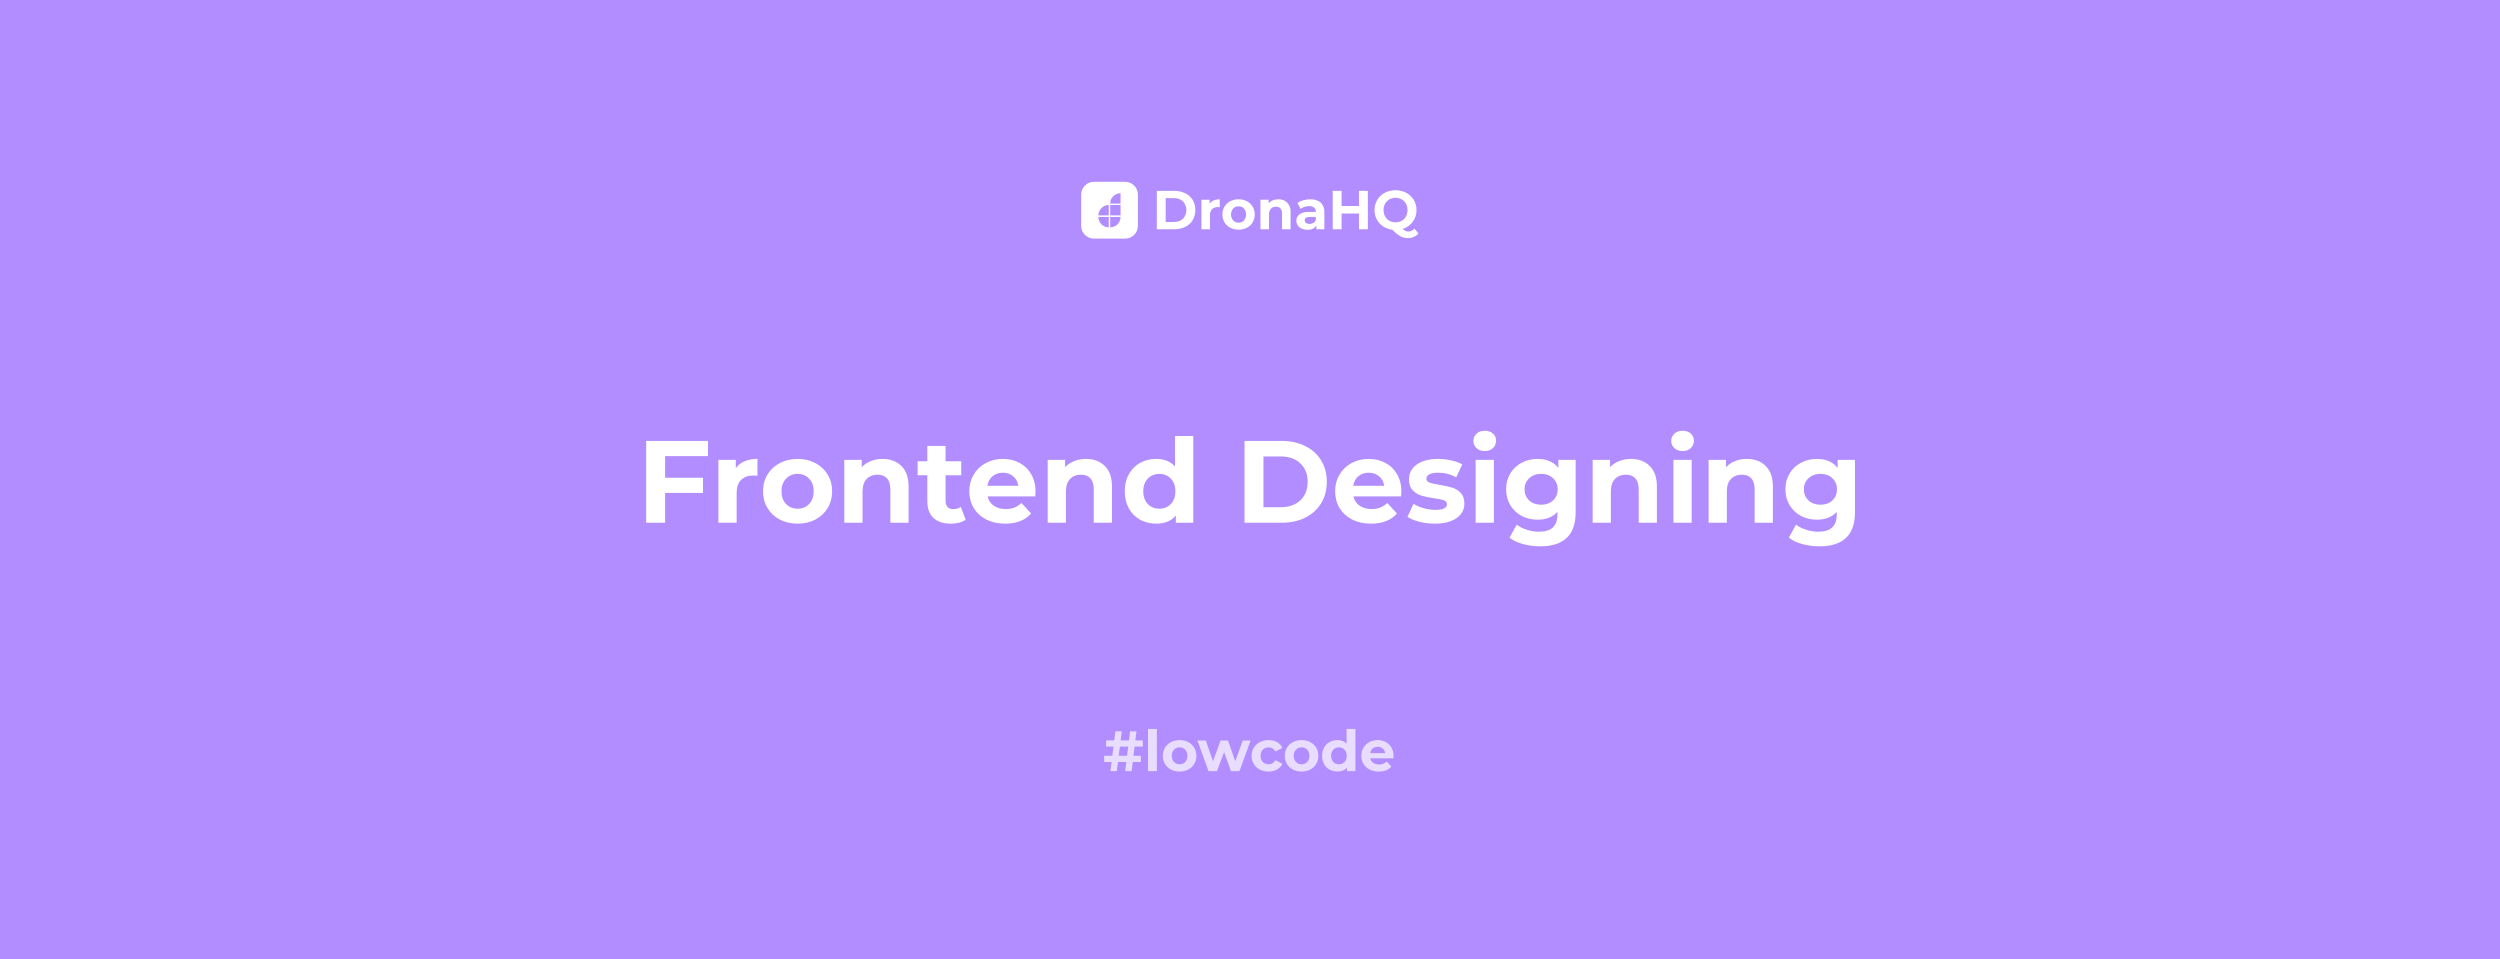 <svg width="1540" height="591" viewBox="0 0 1540 591" fill="none" xmlns="http://www.w3.org/2000/svg">
<path d="M1540 0H0V592H1540V0Z" fill="#B28DFF"/>
<path d="M712.597 117.567H723.326C725.676 117.519 728.004 118.023 730.125 119.037C732.019 119.949 733.612 121.385 734.715 123.177C735.787 125.073 736.351 127.216 736.351 129.395C736.351 131.575 735.787 133.717 734.715 135.613C733.612 137.404 732.019 138.841 730.125 139.753C728.004 140.767 725.676 141.271 723.326 141.223H712.597V117.567ZM723.057 136.733C725.128 136.84 727.159 136.131 728.714 134.757C730.07 133.303 730.823 131.389 730.823 129.4C730.823 127.411 730.07 125.497 728.714 124.043C727.159 122.669 725.128 121.96 723.057 122.067H718.065V136.733H723.057Z" fill="white"/>
<path d="M747.671 123.448C748.844 122.978 750.101 122.748 751.365 122.772V127.638C750.779 127.594 750.385 127.571 750.183 127.57C749.538 127.533 748.892 127.626 748.284 127.843C747.675 128.061 747.116 128.399 746.641 128.837C746.182 129.351 745.832 129.953 745.612 130.606C745.391 131.26 745.305 131.951 745.358 132.638V141.223H740.094V123.038H745.121V125.438C745.768 124.548 746.651 123.859 747.671 123.448Z" fill="white"/>
<path d="M757.828 140.295C756.355 139.537 755.122 138.383 754.269 136.962C753.428 135.49 752.986 133.824 752.986 132.128C752.986 130.433 753.428 128.767 754.269 127.295C755.122 125.874 756.355 124.72 757.828 123.962C759.418 123.145 761.185 122.733 762.973 122.762C764.755 122.731 766.517 123.143 768.101 123.962C769.567 124.724 770.793 125.877 771.644 127.295C772.485 128.767 772.927 130.433 772.927 132.128C772.927 133.824 772.485 135.49 771.644 136.962C770.793 138.379 769.567 139.533 768.101 140.295C766.503 141.084 764.746 141.495 762.964 141.495C761.182 141.495 759.424 141.084 757.826 140.295H757.828ZM766.298 135.795C767.138 134.758 767.596 133.464 767.596 132.128C767.596 130.793 767.138 129.498 766.298 128.462C765.871 128.011 765.354 127.656 764.78 127.42C764.206 127.184 763.589 127.073 762.97 127.093C762.348 127.075 761.73 127.187 761.155 127.422C760.579 127.658 760.06 128.012 759.63 128.462C758.779 129.494 758.314 130.79 758.314 132.128C758.314 133.466 758.779 134.763 759.63 135.795C760.06 136.245 760.579 136.599 761.155 136.834C761.73 137.07 762.348 137.182 762.97 137.163C763.589 137.184 764.205 137.074 764.779 136.839C765.352 136.604 765.869 136.25 766.296 135.8L766.298 135.795Z" fill="white"/>
<path d="M792.918 124.8C793.654 125.609 794.219 126.559 794.575 127.593C794.932 128.628 795.074 129.724 794.993 130.815V141.223H789.73V131.625C789.819 130.47 789.483 129.322 788.785 128.398C788.435 128.031 788.009 127.746 787.536 127.562C787.064 127.378 786.557 127.3 786.051 127.333C785.466 127.305 784.881 127.401 784.335 127.613C783.788 127.826 783.292 128.15 782.879 128.567C782.023 129.588 781.599 130.904 781.698 132.233V141.223H776.435V123.038H781.462V125.167C782.182 124.385 783.07 123.778 784.059 123.392C785.144 122.966 786.302 122.754 787.467 122.767C788.465 122.723 789.462 122.881 790.398 123.23C791.335 123.58 792.191 124.113 792.918 124.8Z" fill="white"/>
<path d="M813.552 124.783C814.346 125.57 814.959 126.52 815.349 127.567C815.74 128.615 815.897 129.735 815.812 130.85V141.225H810.886V138.96C810.283 139.849 809.449 140.555 808.473 141.002C807.498 141.449 806.419 141.62 805.353 141.495C804.107 141.525 802.869 141.283 801.726 140.785C800.772 140.371 799.958 139.691 799.381 138.825C798.839 137.981 798.557 136.995 798.571 135.992C798.541 135.222 798.699 134.456 799.031 133.761C799.364 133.066 799.86 132.463 800.478 132.003C802.235 130.902 804.299 130.393 806.367 130.55H810.55C810.58 130.058 810.503 129.565 810.322 129.107C810.141 128.648 809.861 128.235 809.503 127.897C808.606 127.213 807.49 126.882 806.365 126.967C805.397 126.966 804.434 127.12 803.514 127.422C802.654 127.687 801.848 128.105 801.135 128.655L799.246 124.972C800.331 124.23 801.535 123.681 802.806 123.35C804.196 122.966 805.632 122.773 807.074 122.775C809.407 122.619 811.715 123.334 813.552 124.783ZM809.059 137.322C809.756 136.904 810.283 136.251 810.543 135.48V133.622H806.933C804.773 133.622 803.693 134.331 803.693 135.75C803.683 136.062 803.75 136.372 803.888 136.652C804.027 136.932 804.232 137.174 804.486 137.355C805.129 137.783 805.893 137.99 806.663 137.947C807.505 137.963 808.336 137.747 809.064 137.322H809.059Z" fill="white"/>
<path d="M842.605 117.567V141.223H837.139V131.523H826.41V141.223H820.944V117.567H826.41V126.9H837.139V117.567H842.605Z" fill="white"/>
<path d="M873.745 143.758C873.002 144.69 872.048 145.433 870.961 145.925C869.832 146.428 868.605 146.682 867.369 146.668C865.713 146.692 864.079 146.303 862.612 145.537C860.796 144.461 859.157 143.112 857.753 141.537C855.713 141.302 853.756 140.596 852.033 139.475C850.389 138.405 849.042 136.934 848.12 135.2C847.176 133.415 846.695 131.422 846.719 129.403C846.685 127.2 847.261 125.031 848.383 123.135C849.493 121.278 851.093 119.764 853.005 118.758C855.057 117.714 857.327 117.17 859.628 117.17C861.929 117.17 864.197 117.714 866.249 118.758C868.179 119.776 869.792 121.309 870.905 123.188C872.018 125.067 872.591 127.218 872.559 129.403C872.607 132.003 871.793 134.546 870.248 136.635C868.723 138.7 866.577 140.219 864.124 140.968C864.592 141.482 865.146 141.911 865.76 142.235C866.291 142.494 866.873 142.627 867.464 142.623C868.193 142.621 868.913 142.463 869.577 142.16C870.239 141.857 870.832 141.416 871.311 140.867L873.745 143.758ZM853.213 133.315C853.831 134.439 854.747 135.37 855.862 136.002C857.022 136.634 858.322 136.965 859.641 136.965C860.961 136.965 862.26 136.634 863.42 136.002C864.535 135.369 865.452 134.439 866.069 133.315C866.7 132.106 867.029 130.762 867.029 129.398C867.029 128.034 866.7 126.691 866.069 125.482C865.452 124.357 864.535 123.427 863.42 122.795C862.26 122.163 860.961 121.832 859.641 121.832C858.322 121.832 857.022 122.163 855.862 122.795C854.747 123.427 853.831 124.357 853.213 125.482C852.583 126.691 852.253 128.034 852.253 129.398C852.253 130.762 852.583 132.106 853.213 133.315Z" fill="white"/>
<path fill-rule="evenodd" clip-rule="evenodd" d="M700.937 139.142V119.852C700.936 117.77 700.11 115.773 698.64 114.301C697.17 112.829 695.177 112.001 693.098 112H673.839C671.76 112.001 669.767 112.829 668.297 114.301C666.828 115.773 666.001 117.77 666 119.852V139.142C666.002 141.223 666.828 143.219 668.298 144.691C669.768 146.163 671.761 146.99 673.839 146.992H693.098C695.177 146.99 697.17 146.163 698.639 144.691C700.109 143.219 700.936 141.223 700.937 139.142ZM690.269 119.015V125.427H683.868C683.868 123.726 684.542 122.095 685.743 120.893C686.943 119.69 688.572 119.015 690.269 119.015ZM683.868 140.052V133.64H690.269C690.269 135.34 689.595 136.971 688.394 138.174C687.194 139.376 685.566 140.052 683.868 140.052ZM683.001 133.64H676.6C676.6 135.34 677.274 136.971 678.475 138.174C679.675 139.376 681.303 140.052 683.001 140.052V133.64ZM683.001 126.29V132.702H676.6C676.6 131.001 677.274 129.37 678.475 128.168C679.675 126.965 681.303 126.29 683.001 126.29ZM690.269 132.703H683.868V126.292H690.269V132.703Z" fill="white"/>
<path d="M409.71 280.96V294.28H433.038V303.64H409.71V322H398.046V271.6H436.134V280.96H409.71ZM453.264 288.376C454.608 286.504 456.408 285.088 458.664 284.128C460.968 283.168 463.608 282.688 466.584 282.688V293.056C465.336 292.96 464.496 292.912 464.064 292.912C460.848 292.912 458.328 293.824 456.504 295.648C454.68 297.424 453.768 300.112 453.768 303.712V322H442.536V283.264H453.264V288.376ZM491.343 322.576C487.263 322.576 483.591 321.736 480.327 320.056C477.111 318.328 474.591 315.952 472.767 312.928C470.943 309.904 470.031 306.472 470.031 302.632C470.031 298.792 470.943 295.36 472.767 292.336C474.591 289.312 477.111 286.96 480.327 285.28C483.591 283.552 487.263 282.688 491.343 282.688C495.423 282.688 499.071 283.552 502.287 285.28C505.503 286.96 508.023 289.312 509.847 292.336C511.671 295.36 512.583 298.792 512.583 302.632C512.583 306.472 511.671 309.904 509.847 312.928C508.023 315.952 505.503 318.328 502.287 320.056C499.071 321.736 495.423 322.576 491.343 322.576ZM491.343 313.36C494.223 313.36 496.575 312.4 498.399 310.48C500.271 308.512 501.207 305.896 501.207 302.632C501.207 299.368 500.271 296.776 498.399 294.856C496.575 292.888 494.223 291.904 491.343 291.904C488.463 291.904 486.087 292.888 484.215 294.856C482.343 296.776 481.407 299.368 481.407 302.632C481.407 305.896 482.343 308.512 484.215 310.48C486.087 312.4 488.463 313.36 491.343 313.36ZM543.634 282.688C548.434 282.688 552.298 284.128 555.226 287.008C558.202 289.888 559.69 294.16 559.69 299.824V322H548.458V301.552C548.458 298.48 547.786 296.2 546.442 294.712C545.098 293.176 543.154 292.408 540.61 292.408C537.778 292.408 535.522 293.296 533.842 295.072C532.162 296.8 531.322 299.392 531.322 302.848V322H520.09V283.264H530.818V287.8C532.306 286.168 534.154 284.92 536.362 284.056C538.57 283.144 540.994 282.688 543.634 282.688ZM594.856 320.128C593.752 320.944 592.384 321.568 590.752 322C589.168 322.384 587.488 322.576 585.712 322.576C581.104 322.576 577.528 321.4 574.984 319.048C572.488 316.696 571.24 313.24 571.24 308.68V292.768H565.264V284.128H571.24V274.696H582.472V284.128H592.12V292.768H582.472V308.536C582.472 310.168 582.88 311.44 583.695 312.352C584.56 313.216 585.76 313.648 587.296 313.648C589.072 313.648 590.584 313.168 591.832 312.208L594.856 320.128ZM637.909 302.776C637.909 302.92 637.837 303.928 637.693 305.8H608.389C608.917 308.2 610.165 310.096 612.133 311.488C614.101 312.88 616.549 313.576 619.477 313.576C621.493 313.576 623.269 313.288 624.805 312.712C626.389 312.088 627.853 311.128 629.197 309.832L635.173 316.312C631.525 320.488 626.197 322.576 619.189 322.576C614.821 322.576 610.957 321.736 607.597 320.056C604.237 318.328 601.645 315.952 599.821 312.928C597.997 309.904 597.085 306.472 597.085 302.632C597.085 298.84 597.973 295.432 599.749 292.408C601.573 289.336 604.045 286.96 607.165 285.28C610.333 283.552 613.861 282.688 617.749 282.688C621.541 282.688 624.973 283.504 628.045 285.136C631.117 286.768 633.517 289.12 635.245 292.192C637.021 295.216 637.909 298.744 637.909 302.776ZM617.821 291.184C615.277 291.184 613.141 291.904 611.413 293.344C609.685 294.784 608.629 296.752 608.245 299.248H627.325C626.941 296.8 625.885 294.856 624.157 293.416C622.429 291.928 620.317 291.184 617.821 291.184ZM668.931 282.688C673.731 282.688 677.595 284.128 680.523 287.008C683.499 289.888 684.987 294.16 684.987 299.824V322H673.755V301.552C673.755 298.48 673.083 296.2 671.739 294.712C670.395 293.176 668.451 292.408 665.907 292.408C663.075 292.408 660.819 293.296 659.139 295.072C657.459 296.8 656.619 299.392 656.619 302.848V322H645.387V283.264H656.115V287.8C657.603 286.168 659.451 284.92 661.659 284.056C663.867 283.144 666.291 282.688 668.931 282.688ZM735.046 268.576V322H724.318V317.536C721.534 320.896 717.502 322.576 712.222 322.576C708.574 322.576 705.262 321.76 702.286 320.128C699.358 318.496 697.054 316.168 695.374 313.144C693.694 310.12 692.854 306.616 692.854 302.632C692.854 298.648 693.694 295.144 695.374 292.12C697.054 289.096 699.358 286.768 702.286 285.136C705.262 283.504 708.574 282.688 712.222 282.688C717.166 282.688 721.03 284.248 723.814 287.368V268.576H735.046ZM714.166 313.36C716.998 313.36 719.35 312.4 721.222 310.48C723.094 308.512 724.03 305.896 724.03 302.632C724.03 299.368 723.094 296.776 721.222 294.856C719.35 292.888 716.998 291.904 714.166 291.904C711.286 291.904 708.91 292.888 707.038 294.856C705.166 296.776 704.23 299.368 704.23 302.632C704.23 305.896 705.166 308.512 707.038 310.48C708.91 312.4 711.286 313.36 714.166 313.36ZM766.624 271.6H789.52C794.992 271.6 799.816 272.656 803.992 274.768C808.216 276.832 811.48 279.76 813.784 283.552C816.136 287.344 817.312 291.76 817.312 296.8C817.312 301.84 816.136 306.256 813.784 310.048C811.48 313.84 808.216 316.792 803.992 318.904C799.816 320.968 794.992 322 789.52 322H766.624V271.6ZM788.944 312.424C793.984 312.424 797.992 311.032 800.968 308.248C803.992 305.416 805.504 301.6 805.504 296.8C805.504 292 803.992 288.208 800.968 285.424C797.992 282.592 793.984 281.176 788.944 281.176H778.288V312.424H788.944ZM863.261 302.776C863.261 302.92 863.189 303.928 863.045 305.8H833.741C834.269 308.2 835.517 310.096 837.485 311.488C839.453 312.88 841.901 313.576 844.829 313.576C846.845 313.576 848.621 313.288 850.157 312.712C851.741 312.088 853.205 311.128 854.549 309.832L860.525 316.312C856.877 320.488 851.549 322.576 844.541 322.576C840.173 322.576 836.309 321.736 832.949 320.056C829.589 318.328 826.997 315.952 825.173 312.928C823.349 309.904 822.437 306.472 822.437 302.632C822.437 298.84 823.325 295.432 825.101 292.408C826.925 289.336 829.397 286.96 832.517 285.28C835.685 283.552 839.213 282.688 843.101 282.688C846.893 282.688 850.325 283.504 853.397 285.136C856.469 286.768 858.869 289.12 860.597 292.192C862.373 295.216 863.261 298.744 863.261 302.776ZM843.173 291.184C840.629 291.184 838.493 291.904 836.765 293.344C835.037 294.784 833.981 296.752 833.597 299.248H852.677C852.293 296.8 851.237 294.856 849.509 293.416C847.781 291.928 845.669 291.184 843.173 291.184ZM883.771 322.576C880.555 322.576 877.411 322.192 874.339 321.424C871.267 320.608 868.819 319.6 866.995 318.4L870.739 310.336C872.467 311.44 874.555 312.352 877.003 313.072C879.451 313.744 881.851 314.08 884.203 314.08C888.955 314.08 891.331 312.904 891.331 310.552C891.331 309.448 890.683 308.656 889.387 308.176C888.091 307.696 886.099 307.288 883.411 306.952C880.243 306.472 877.627 305.92 875.563 305.296C873.499 304.672 871.699 303.568 870.163 301.984C868.675 300.4 867.931 298.144 867.931 295.216C867.931 292.768 868.627 290.608 870.019 288.736C871.459 286.816 873.523 285.328 876.211 284.272C878.947 283.216 882.163 282.688 885.859 282.688C888.595 282.688 891.307 283 893.995 283.624C896.731 284.2 898.987 285.016 900.763 286.072L897.019 294.064C893.611 292.144 889.891 291.184 885.859 291.184C883.459 291.184 881.659 291.52 880.459 292.192C879.259 292.864 878.659 293.728 878.659 294.784C878.659 295.984 879.307 296.824 880.603 297.304C881.899 297.784 883.963 298.24 886.795 298.672C889.963 299.2 892.555 299.776 894.571 300.4C896.587 300.976 898.339 302.056 899.827 303.64C901.315 305.224 902.059 307.432 902.059 310.264C902.059 312.664 901.339 314.8 899.899 316.672C898.459 318.544 896.347 320.008 893.563 321.064C890.827 322.072 887.563 322.576 883.771 322.576ZM908.989 283.264H920.221V322H908.989V283.264ZM914.605 277.864C912.541 277.864 910.861 277.264 909.565 276.064C908.269 274.864 907.621 273.376 907.621 271.6C907.621 269.824 908.269 268.336 909.565 267.136C910.861 265.936 912.541 265.336 914.605 265.336C916.669 265.336 918.349 265.912 919.645 267.064C920.941 268.216 921.589 269.656 921.589 271.384C921.589 273.256 920.941 274.816 919.645 276.064C918.349 277.264 916.669 277.864 914.605 277.864ZM970.605 283.264V315.52C970.605 322.624 968.757 327.904 965.061 331.36C961.365 334.816 955.965 336.544 948.861 336.544C945.117 336.544 941.565 336.088 938.205 335.176C934.845 334.264 932.061 332.944 929.853 331.216L934.317 323.152C935.949 324.496 938.013 325.552 940.509 326.32C943.005 327.136 945.501 327.544 947.997 327.544C951.885 327.544 954.741 326.656 956.565 324.88C958.437 323.152 959.373 320.512 959.373 316.96V315.304C956.445 318.52 952.365 320.128 947.133 320.128C943.581 320.128 940.317 319.36 937.341 317.824C934.413 316.24 932.085 314.032 930.357 311.2C928.629 308.368 927.765 305.104 927.765 301.408C927.765 297.712 928.629 294.448 930.357 291.616C932.085 288.784 934.413 286.6 937.341 285.064C940.317 283.48 943.581 282.688 947.133 282.688C952.749 282.688 957.021 284.536 959.949 288.232V283.264H970.605ZM949.365 310.912C952.341 310.912 954.765 310.048 956.637 308.32C958.557 306.544 959.517 304.24 959.517 301.408C959.517 298.576 958.557 296.296 956.637 294.568C954.765 292.792 952.341 291.904 949.365 291.904C946.389 291.904 943.941 292.792 942.021 294.568C940.101 296.296 939.141 298.576 939.141 301.408C939.141 304.24 940.101 306.544 942.021 308.32C943.941 310.048 946.389 310.912 949.365 310.912ZM1004.6 282.688C1009.4 282.688 1013.27 284.128 1016.2 287.008C1019.17 289.888 1020.66 294.16 1020.66 299.824V322H1009.43V301.552C1009.43 298.48 1008.76 296.2 1007.41 294.712C1006.07 293.176 1004.12 292.408 1001.58 292.408C998.747 292.408 996.491 293.296 994.811 295.072C993.131 296.8 992.291 299.392 992.291 302.848V322H981.059V283.264H991.787V287.8C993.275 286.168 995.123 284.92 997.331 284.056C999.539 283.144 1001.96 282.688 1004.6 282.688ZM1030.84 283.264H1042.07V322H1030.84V283.264ZM1036.46 277.864C1034.39 277.864 1032.71 277.264 1031.42 276.064C1030.12 274.864 1029.47 273.376 1029.47 271.6C1029.47 269.824 1030.12 268.336 1031.42 267.136C1032.71 265.936 1034.39 265.336 1036.46 265.336C1038.52 265.336 1040.2 265.912 1041.5 267.064C1042.79 268.216 1043.44 269.656 1043.44 271.384C1043.44 273.256 1042.79 274.816 1041.5 276.064C1040.2 277.264 1038.52 277.864 1036.46 277.864ZM1076.04 282.688C1080.84 282.688 1084.7 284.128 1087.63 287.008C1090.61 289.888 1092.1 294.16 1092.1 299.824V322H1080.86V301.552C1080.86 298.48 1080.19 296.2 1078.85 294.712C1077.5 293.176 1075.56 292.408 1073.02 292.408C1070.18 292.408 1067.93 293.296 1066.25 295.072C1064.57 296.8 1063.73 299.392 1063.73 302.848V322H1052.5V283.264H1063.22V287.8C1064.71 286.168 1066.56 284.92 1068.77 284.056C1070.98 283.144 1073.4 282.688 1076.04 282.688ZM1142.66 283.264V315.52C1142.66 322.624 1140.81 327.904 1137.12 331.36C1133.42 334.816 1128.02 336.544 1120.92 336.544C1117.17 336.544 1113.62 336.088 1110.26 335.176C1106.9 334.264 1104.12 332.944 1101.91 331.216L1106.37 323.152C1108 324.496 1110.07 325.552 1112.56 326.32C1115.06 327.136 1117.56 327.544 1120.05 327.544C1123.94 327.544 1126.8 326.656 1128.62 324.88C1130.49 323.152 1131.43 320.512 1131.43 316.96V315.304C1128.5 318.52 1124.42 320.128 1119.19 320.128C1115.64 320.128 1112.37 319.36 1109.4 317.824C1106.47 316.24 1104.14 314.032 1102.41 311.2C1100.68 308.368 1099.82 305.104 1099.82 301.408C1099.82 297.712 1100.68 294.448 1102.41 291.616C1104.14 288.784 1106.47 286.6 1109.4 285.064C1112.37 283.48 1115.64 282.688 1119.19 282.688C1124.8 282.688 1129.08 284.536 1132 288.232V283.264H1142.66ZM1121.42 310.912C1124.4 310.912 1126.82 310.048 1128.69 308.32C1130.61 306.544 1131.57 304.24 1131.57 301.408C1131.57 298.576 1130.61 296.296 1128.69 294.568C1126.82 292.792 1124.4 291.904 1121.42 291.904C1118.44 291.904 1116 292.792 1114.08 294.568C1112.16 296.296 1111.2 298.576 1111.2 301.408C1111.2 304.24 1112.16 306.544 1114.08 308.32C1116 310.048 1118.44 310.912 1121.42 310.912Z" fill="white"/>
<path d="M698.214 465.585H702.764V469.4H697.759L697.059 475H693.104L693.804 469.4H688.659L687.959 475H684.039L684.739 469.4H680.154V465.585H685.194L685.929 459.915H681.344V456.1H686.384L687.084 450.5H691.004L690.304 456.1H695.449L696.149 450.5H700.069L699.369 456.1H703.919L703.954 459.915H698.914L698.214 465.585ZM694.259 465.585L694.994 459.915H689.849L689.114 465.585H694.259ZM707.164 449.03H712.624V475H707.164V449.03ZM726.651 475.28C724.668 475.28 722.883 474.872 721.296 474.055C719.733 473.215 718.508 472.06 717.621 470.59C716.735 469.12 716.291 467.452 716.291 465.585C716.291 463.718 716.735 462.05 717.621 460.58C718.508 459.11 719.733 457.967 721.296 457.15C722.883 456.31 724.668 455.89 726.651 455.89C728.635 455.89 730.408 456.31 731.971 457.15C733.535 457.967 734.76 459.11 735.646 460.58C736.533 462.05 736.976 463.718 736.976 465.585C736.976 467.452 736.533 469.12 735.646 470.59C734.76 472.06 733.535 473.215 731.971 474.055C730.408 474.872 728.635 475.28 726.651 475.28ZM726.651 470.8C728.051 470.8 729.195 470.333 730.081 469.4C730.991 468.443 731.446 467.172 731.446 465.585C731.446 463.998 730.991 462.738 730.081 461.805C729.195 460.848 728.051 460.37 726.651 460.37C725.251 460.37 724.096 460.848 723.186 461.805C722.276 462.738 721.821 463.998 721.821 465.585C721.821 467.172 722.276 468.443 723.186 469.4C724.096 470.333 725.251 470.8 726.651 470.8ZM770.353 456.17L763.528 475H758.278L754.043 463.31L749.668 475H744.418L737.628 456.17H742.773L747.218 468.91L751.838 456.17H756.458L760.938 468.91L765.523 456.17H770.353ZM781.479 475.28C779.472 475.28 777.664 474.872 776.054 474.055C774.467 473.215 773.219 472.06 772.309 470.59C771.422 469.12 770.979 467.452 770.979 465.585C770.979 463.718 771.422 462.05 772.309 460.58C773.219 459.11 774.467 457.967 776.054 457.15C777.664 456.31 779.472 455.89 781.479 455.89C783.462 455.89 785.189 456.31 786.659 457.15C788.152 457.967 789.237 459.145 789.914 460.685L785.679 462.96C784.699 461.233 783.287 460.37 781.444 460.37C780.021 460.37 778.842 460.837 777.909 461.77C776.976 462.703 776.509 463.975 776.509 465.585C776.509 467.195 776.976 468.467 777.909 469.4C778.842 470.333 780.021 470.8 781.444 470.8C783.311 470.8 784.722 469.937 785.679 468.21L789.914 470.52C789.237 472.013 788.152 473.18 786.659 474.02C785.189 474.86 783.462 475.28 781.479 475.28ZM801.778 475.28C799.795 475.28 798.01 474.872 796.423 474.055C794.86 473.215 793.635 472.06 792.748 470.59C791.862 469.12 791.418 467.452 791.418 465.585C791.418 463.718 791.862 462.05 792.748 460.58C793.635 459.11 794.86 457.967 796.423 457.15C798.01 456.31 799.795 455.89 801.778 455.89C803.762 455.89 805.535 456.31 807.098 457.15C808.662 457.967 809.887 459.11 810.773 460.58C811.66 462.05 812.103 463.718 812.103 465.585C812.103 467.452 811.66 469.12 810.773 470.59C809.887 472.06 808.662 473.215 807.098 474.055C805.535 474.872 803.762 475.28 801.778 475.28ZM801.778 470.8C803.178 470.8 804.322 470.333 805.208 469.4C806.118 468.443 806.573 467.172 806.573 465.585C806.573 463.998 806.118 462.738 805.208 461.805C804.322 460.848 803.178 460.37 801.778 460.37C800.378 460.37 799.223 460.848 798.313 461.805C797.403 462.738 796.948 463.998 796.948 465.585C796.948 467.172 797.403 468.443 798.313 469.4C799.223 470.333 800.378 470.8 801.778 470.8ZM834.933 449.03V475H829.718V472.83C828.365 474.463 826.405 475.28 823.838 475.28C822.065 475.28 820.455 474.883 819.008 474.09C817.585 473.297 816.465 472.165 815.648 470.695C814.831 469.225 814.423 467.522 814.423 465.585C814.423 463.648 814.831 461.945 815.648 460.475C816.465 459.005 817.585 457.873 819.008 457.08C820.455 456.287 822.065 455.89 823.838 455.89C826.241 455.89 828.12 456.648 829.473 458.165V449.03H834.933ZM824.783 470.8C826.16 470.8 827.303 470.333 828.213 469.4C829.123 468.443 829.578 467.172 829.578 465.585C829.578 463.998 829.123 462.738 828.213 461.805C827.303 460.848 826.16 460.37 824.783 460.37C823.383 460.37 822.228 460.848 821.318 461.805C820.408 462.738 819.953 463.998 819.953 465.585C819.953 467.172 820.408 468.443 821.318 469.4C822.228 470.333 823.383 470.8 824.783 470.8ZM858.431 465.655C858.431 465.725 858.396 466.215 858.326 467.125H844.081C844.338 468.292 844.945 469.213 845.901 469.89C846.858 470.567 848.048 470.905 849.471 470.905C850.451 470.905 851.315 470.765 852.061 470.485C852.831 470.182 853.543 469.715 854.196 469.085L857.101 472.235C855.328 474.265 852.738 475.28 849.331 475.28C847.208 475.28 845.33 474.872 843.696 474.055C842.063 473.215 840.803 472.06 839.916 470.59C839.03 469.12 838.586 467.452 838.586 465.585C838.586 463.742 839.018 462.085 839.881 460.615C840.768 459.122 841.97 457.967 843.486 457.15C845.026 456.31 846.741 455.89 848.631 455.89C850.475 455.89 852.143 456.287 853.636 457.08C855.13 457.873 856.296 459.017 857.136 460.51C858 461.98 858.431 463.695 858.431 465.655ZM848.666 460.02C847.43 460.02 846.391 460.37 845.551 461.07C844.711 461.77 844.198 462.727 844.011 463.94H853.286C853.1 462.75 852.586 461.805 851.746 461.105C850.906 460.382 849.88 460.02 848.666 460.02Z" fill="white" fill-opacity="0.7"/>
</svg>
